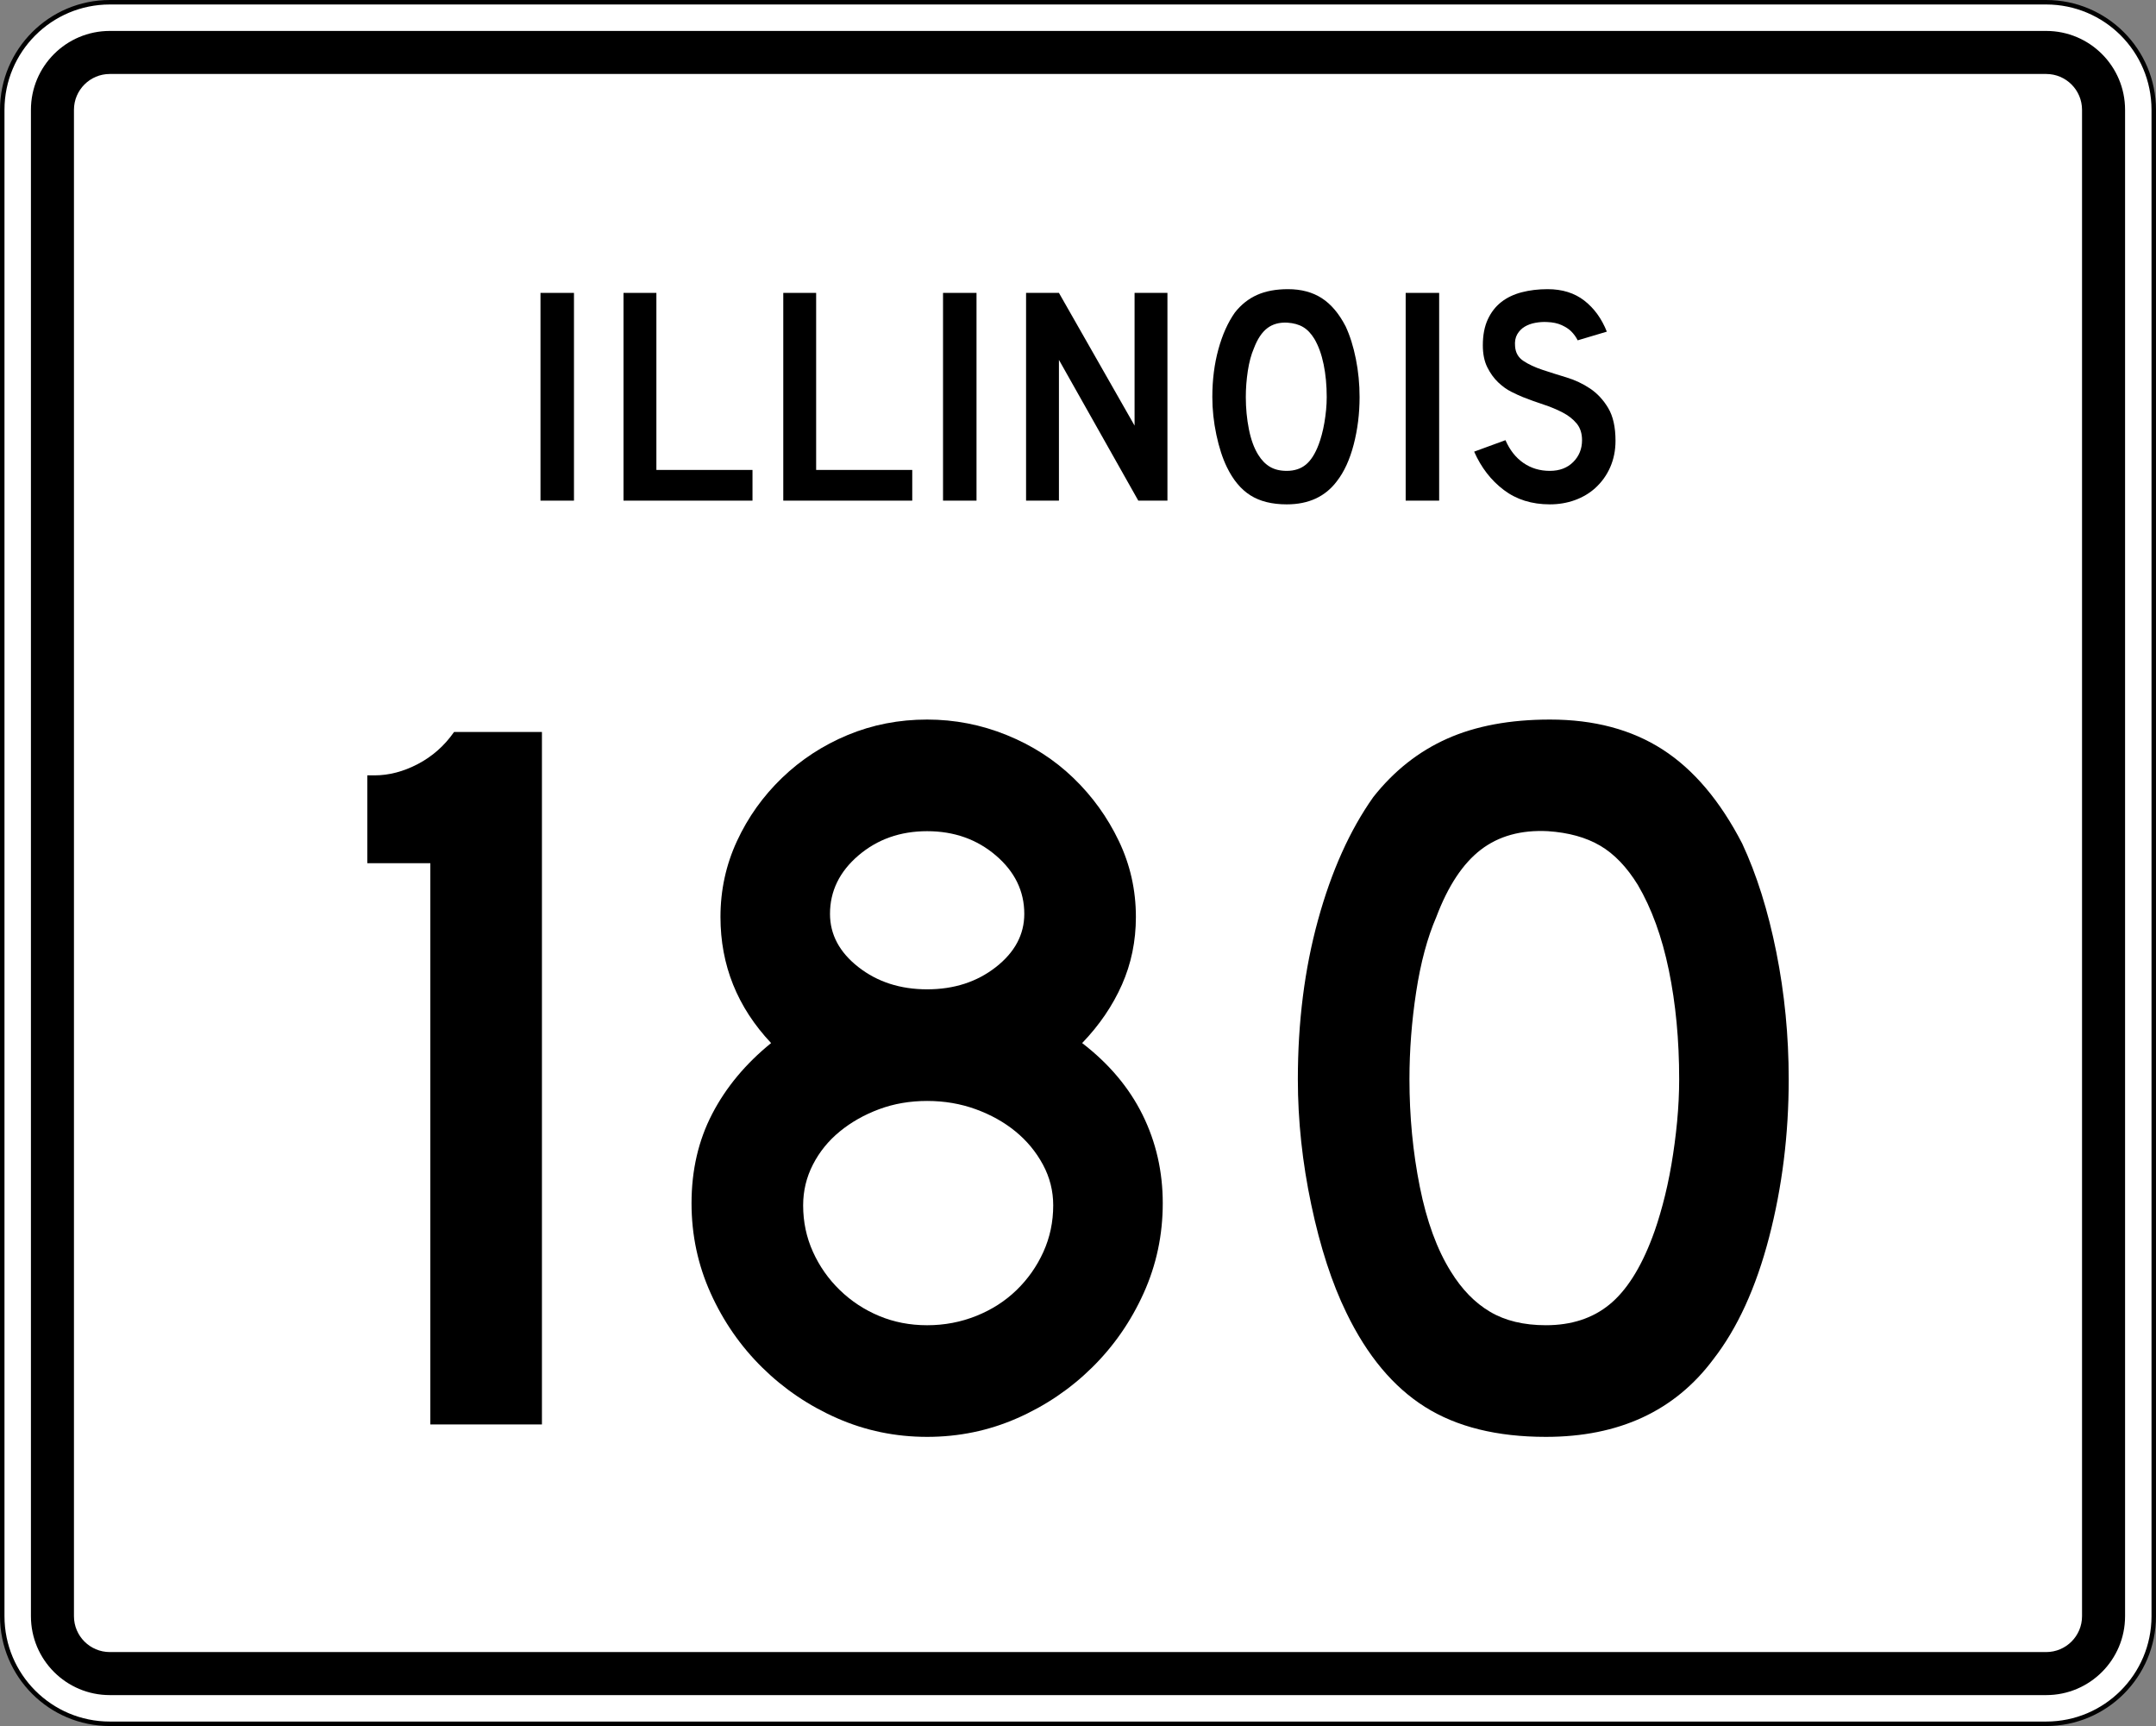 <?xml version="1.0" encoding="UTF-8" standalone="no"?>
<!-- Generator: Adobe Illustrator 12.0.0, SVG Export Plug-In . SVG Version: 6.00 Build 51448)  -->
<svg
   xmlns:dc="http://purl.org/dc/elements/1.1/"
   xmlns:cc="http://web.resource.org/cc/"
   xmlns:rdf="http://www.w3.org/1999/02/22-rdf-syntax-ns#"
   xmlns:svg="http://www.w3.org/2000/svg"
   xmlns="http://www.w3.org/2000/svg"
   xmlns:sodipodi="http://sodipodi.sourceforge.net/DTD/sodipodi-0.dtd"
   xmlns:inkscape="http://www.inkscape.org/namespaces/inkscape"
   version="1.1"
   id="Layer_1"
   width="481"
   height="385"
   viewBox="0 0 481 385"
   overflow="visible"
   enable-background="new 0 0 481 385"
   xml:space="preserve"
   sodipodi:version="0.32"
   inkscape:version="0.45"
   sodipodi:docname="Illinois_180.svg"
   inkscape:output_extension="org.inkscape.output.svg.inkscape"
   sodipodi:docbase="C:\Documents and Settings\zcohen\Desktop"><rect x="0" y="0" width="481" height="385" fill="#808080" stroke="none"/><defs
   id="defs2352" /><sodipodi:namedview
   inkscape:window-height="582"
   inkscape:window-width="746"
   inkscape:pageshadow="2"
   inkscape:pageopacity="0.0"
   guidetolerance="10.0"
   gridtolerance="10.0"
   objecttolerance="10.0"
   borderopacity="1.0"
   bordercolor="#666666"
   pagecolor="#ffffff"
   id="base"
   inkscape:zoom="0.98181818"
   inkscape:cx="240.5"
   inkscape:cy="192.5"
   inkscape:window-x="66"
   inkscape:window-y="66"
   inkscape:current-layer="Layer_1" />
<g
   id="g2277">
	<g
   id="g2279">
		<g
   id="g2281">
			<path
   fill="#FFFFFF"
   d="M0.5,24.5c0-13.255,10.745-24,24-24h432c13.255,0,24,10.745,24,24v336     c0,13.255-10.745,24-24,24h-432c-13.255,0-24-10.745-24-24V24.5L0.5,24.5z"
   id="path2283" />
			<path
   fill="#FFFFFF"
   d="M240.5,192.5"
   id="path2285" />
		</g>
		<g
   id="g2287">
			<path
   fill="none"
   stroke="#000000"
   stroke-linecap="round"
   stroke-linejoin="round"
   stroke-miterlimit="3.864"
   d="M0.5,24.5     c0-13.255,10.745-24,24-24h432c13.255,0,24,10.745,24,24v336c0,13.255-10.745,24-24,24h-432     c-13.255,0-24-10.745-24-24V24.5L0.5,24.5z"
   id="path2289" />
			<path
   fill="none"
   stroke="#000000"
   stroke-linecap="round"
   stroke-linejoin="round"
   stroke-miterlimit="3.864"
   d="     M240.5,192.5"
   id="path2291" />
		</g>
	</g>
	<g
   id="g2293">
		<g
   id="g2295">
			<path
   d="M6.9,24.5c0-9.72,7.879-17.6,17.6-17.6h432     c9.721,0,17.6,7.88,17.6,17.6v336c0,9.721-7.879,17.6-17.6,17.6h-432     c-9.721,0-17.6-7.879-17.6-17.6V24.5L6.9,24.5z"
   id="path2297" />
			<path
   d="M240.5,192.5"
   id="path2299" />
		</g>
	</g>
	<g
   id="g2301">
		<g
   id="g2303">
			<path
   fill="#FFFFFF"
   d="M16.5,24.5c0-4.418,3.582-8,8-8h432c4.418,0,8,3.582,8,8v336c0,4.418-3.582,8-8,8     h-432c-4.418,0-8-3.582-8-8V24.5L16.5,24.5z"
   id="path2305" />
			<path
   fill="#FFFFFF"
   d="M240.5,192.5"
   id="path2307" />
		</g>
	</g>
	<g
   id="g2309">
		<g
   id="g2311">
			<rect
   x="120.582"
   y="65.33"
   fill-rule="evenodd"
   clip-rule="evenodd"
   width="7.47"
   height="46.34"
   id="rect2313" />
		</g>
		<g
   id="g2315">
			<polygon
   fill-rule="evenodd"
   clip-rule="evenodd"
   points="139.107,111.67 139.107,65.33      146.439,65.33 146.439,104.823 167.88,104.823 167.88,111.67    "
   id="polygon2317" />
		</g>
		<g
   id="g2319">
			<polygon
   fill-rule="evenodd"
   clip-rule="evenodd"
   points="174.748,111.67 174.748,65.33      182.08,65.33 182.08,104.823 203.521,104.823 203.521,111.67    "
   id="polygon2321" />
		</g>
		<g
   id="g2323">
			<rect
   x="210.389"
   y="65.33"
   fill-rule="evenodd"
   clip-rule="evenodd"
   width="7.47"
   height="46.34"
   id="rect2325" />
		</g>
		<g
   id="g2327">
			<polygon
   fill-rule="evenodd"
   clip-rule="evenodd"
   points="253.952,111.67 236.246,80.27      236.246,111.67 228.915,111.67 228.915,65.33 236.246,65.33 253.122,94.933      253.122,65.33 260.453,65.33 260.453,111.67    "
   id="polygon2329" />
		</g>
		<g
   id="g2331">
			<path
   fill-rule="evenodd"
   clip-rule="evenodd"
   d="M303.321,88.569c0,3.688-0.438,7.216-1.314,10.582     s-2.121,6.086-3.735,8.161c-2.582,3.458-6.316,5.188-11.204,5.188     c-3.274,0-5.972-0.668-8.093-2.006c-2.121-1.337-3.873-3.435-5.256-6.294     c-0.969-1.982-1.752-4.392-2.352-7.228s-0.899-5.637-0.899-8.403     c0-3.827,0.45-7.378,1.349-10.651c0.899-3.274,2.133-6.018,3.7-8.23     c1.384-1.752,3.032-3.055,4.945-3.908C282.376,64.927,284.67,64.5,287.344,64.5     c2.951,0,5.465,0.669,7.539,2.006c2.075,1.337,3.851,3.435,5.326,6.294     c0.968,2.075,1.729,4.496,2.282,7.262     C303.044,82.829,303.321,85.664,303.321,88.569z M295.989,88.569     c0-2.628-0.23-5.061-0.691-7.297s-1.152-4.139-2.075-5.706     c-0.737-1.199-1.579-2.075-2.524-2.628c-0.945-0.554-2.109-0.877-3.493-0.969     c-1.798-0.092-3.296,0.323-4.495,1.245c-1.198,0.922-2.19,2.421-2.974,4.496     c-0.6,1.383-1.049,3.055-1.35,5.014c-0.299,1.96-0.449,3.908-0.449,5.845     c0,2.49,0.23,4.888,0.691,7.193c0.461,2.305,1.153,4.195,2.075,5.671     c0.737,1.199,1.614,2.098,2.628,2.697c1.015,0.6,2.26,0.899,3.735,0.899     c1.706,0,3.124-0.461,4.254-1.383s2.086-2.42,2.87-4.496     c0.23-0.6,0.461-1.326,0.691-2.179s0.427-1.752,0.588-2.697     c0.162-0.945,0.288-1.902,0.381-2.87     C295.943,90.437,295.989,89.491,295.989,88.569z"
   id="path2333" />
		</g>
		<g
   id="g2335">
			<rect
   x="313.604"
   y="65.33"
   fill-rule="evenodd"
   clip-rule="evenodd"
   width="7.47"
   height="46.34"
   id="rect2337" />
		</g>
		<g
   id="g2339">
			<path
   fill-rule="evenodd"
   clip-rule="evenodd"
   d="M360.418,98.321c0,2.121-0.392,4.081-1.176,5.879     c-0.783,1.799-1.913,3.366-3.389,4.703c-1.291,1.153-2.801,2.041-4.53,2.663     S347.738,112.5,345.756,112.5c-4.012,0-7.436-1.072-10.271-3.216     c-2.836-2.145-5.037-4.992-6.605-8.542l6.986-2.56     c0.968,2.214,2.305,3.908,4.012,5.084c1.705,1.176,3.665,1.764,5.879,1.764     c2.167,0,3.907-0.657,5.222-1.971c1.313-1.314,1.971-2.939,1.971-4.876     c0-1.521-0.403-2.766-1.21-3.734s-1.855-1.787-3.146-2.455     c-1.291-0.669-2.709-1.257-4.254-1.764c-1.545-0.508-3.078-1.061-4.6-1.66     c-0.691-0.277-1.545-0.669-2.559-1.176c-1.015-0.507-1.995-1.211-2.939-2.109     c-0.945-0.899-1.753-2.018-2.422-3.354c-0.668-1.337-1.002-2.974-1.002-4.911     c0-2.259,0.368-4.184,1.106-5.775c0.737-1.591,1.74-2.882,3.009-3.874     c1.268-0.991,2.789-1.717,4.564-2.179C341.271,64.73,343.196,64.5,345.271,64.5     c3.273,0,6.006,0.854,8.195,2.559c2.19,1.707,3.862,4.011,5.015,6.917     l-6.501,1.937c-0.369-0.737-0.854-1.406-1.453-2.006     c-0.507-0.507-1.21-0.968-2.109-1.383c-0.898-0.415-1.994-0.646-3.285-0.692     c-0.83-0.046-1.694,0.011-2.594,0.173c-0.898,0.162-1.694,0.45-2.386,0.865     s-1.245,0.979-1.66,1.694s-0.576,1.603-0.484,2.663     c0.093,1.429,0.715,2.524,1.868,3.285c1.152,0.761,2.559,1.418,4.219,1.971     c1.66,0.554,3.446,1.119,5.36,1.695c1.913,0.577,3.677,1.407,5.291,2.49     c1.613,1.084,2.962,2.536,4.046,4.357S360.418,95.278,360.418,98.321z"
   id="path2341" />
		</g>
	</g>
</g>
<g
   id="g2343">
	<path
   fill-rule="evenodd"
   clip-rule="evenodd"
   d="M96.005,317.733v-125.188H81.941v-19.597h1.614   c3.228,0,6.455-0.845,9.683-2.536c3.228-1.691,5.917-4.073,8.069-7.147h19.597   v154.467H96.005z"
   id="path2345" />
	<path
   fill-rule="evenodd"
   clip-rule="evenodd"
   d="M259.409,268.396c0,7.07-1.422,13.756-4.266,20.058   c-2.843,6.302-6.686,11.835-11.527,16.6   c-4.841,4.765-10.413,8.53-16.714,11.296C220.6,319.117,213.914,320.5,206.844,320.5   c-7.07,0-13.756-1.383-20.058-4.15c-6.302-2.766-11.874-6.531-16.715-11.296   s-8.684-10.298-11.527-16.6s-4.265-12.987-4.265-20.058   c0-7.378,1.537-14.025,4.611-19.942c3.074-5.917,7.455-11.182,13.141-15.793   c-7.531-7.992-11.297-17.368-11.297-28.126c0-5.995,1.23-11.644,3.689-16.946   c2.459-5.302,5.802-9.991,10.029-14.063s9.106-7.262,14.64-9.568   C194.625,161.653,200.542,160.5,206.844,160.5c6.148,0,12.065,1.153,17.752,3.458   c5.687,2.306,10.644,5.495,14.871,9.568s7.607,8.761,10.144,14.063   s3.805,10.951,3.805,16.946c0,5.379-1.038,10.412-3.112,15.101   c-2.075,4.688-5.034,9.029-8.876,13.025c5.994,4.611,10.49,9.952,13.487,16.023   S259.409,261.326,259.409,268.396z M228.516,203.843c0-5.071-2.113-9.414-6.34-13.026   c-4.227-3.612-9.337-5.417-15.332-5.417c-5.995,0-11.105,1.806-15.332,5.417   s-6.34,7.955-6.34,13.026c0,4.611,2.113,8.569,6.34,11.873   c4.227,3.305,9.337,4.957,15.332,4.957c5.994,0,11.104-1.652,15.332-4.957   C226.402,212.412,228.516,208.454,228.516,203.843z M234.971,268.857   c0-3.228-0.769-6.264-2.305-9.106c-1.537-2.844-3.574-5.303-6.109-7.378   c-2.536-2.074-5.495-3.727-8.876-4.957c-3.381-1.229-6.993-1.844-10.835-1.844   s-7.416,0.614-10.721,1.844c-3.304,1.23-6.225,2.883-8.761,4.957   c-2.536,2.075-4.534,4.534-5.994,7.378c-1.46,2.843-2.19,5.879-2.19,9.106   c0,3.688,0.73,7.146,2.19,10.375c1.46,3.228,3.458,6.07,5.994,8.529   c2.536,2.46,5.457,4.381,8.761,5.764c3.305,1.384,6.878,2.075,10.721,2.075   s7.493-0.691,10.951-2.075c3.458-1.383,6.456-3.304,8.992-5.764   c2.536-2.459,4.534-5.302,5.994-8.529   C234.241,276.004,234.971,272.546,234.971,268.857z"
   id="path2347" />
	<path
   fill-rule="evenodd"
   clip-rule="evenodd"
   d="M399.059,240.73   c0,12.296-1.46,24.054-4.38,35.273c-2.921,11.221-7.07,20.289-12.45,27.205   C373.621,314.736,361.172,320.5,344.88,320.5c-10.912,0-19.903-2.229-26.974-6.686   s-12.911-11.451-17.521-20.98c-3.229-6.608-5.841-14.64-7.839-24.092   c-1.998-9.453-2.997-18.79-2.997-28.012c0-12.757,1.498-24.592,4.496-35.504   c2.996-10.913,7.107-20.058,12.334-27.436   c4.61-5.841,10.105-10.183,16.484-13.026C329.241,161.922,336.888,160.5,345.803,160.5   c9.836,0,18.213,2.229,25.129,6.686c6.917,4.458,12.834,11.451,17.752,20.98   c3.229,6.916,5.764,14.985,7.608,24.207   C398.137,221.596,399.059,231.048,399.059,240.73z M374.621,240.73   c0-8.761-0.769-16.868-2.306-24.322c-1.537-7.455-3.843-13.795-6.917-19.021   c-2.459-3.996-5.264-6.917-8.414-8.761c-3.151-1.845-7.032-2.92-11.643-3.228   c-5.995-0.308-10.99,1.075-14.986,4.149s-7.301,8.069-9.914,14.986   c-1.997,4.61-3.496,10.182-4.495,16.714s-1.499,13.026-1.499,19.481   c0,8.3,0.77,16.292,2.307,23.977c1.536,7.686,3.842,13.986,6.916,18.905   c2.459,3.996,5.379,6.993,8.761,8.991s7.531,2.997,12.449,2.997   c5.687,0,10.413-1.536,14.179-4.61s6.955-8.069,9.568-14.986   c0.768-1.998,1.537-4.418,2.305-7.262c0.769-2.844,1.422-5.841,1.96-8.991   c0.538-3.151,0.961-6.341,1.269-9.568   C374.467,246.955,374.621,243.805,374.621,240.73z"
   id="path2349" />
</g>
</svg>